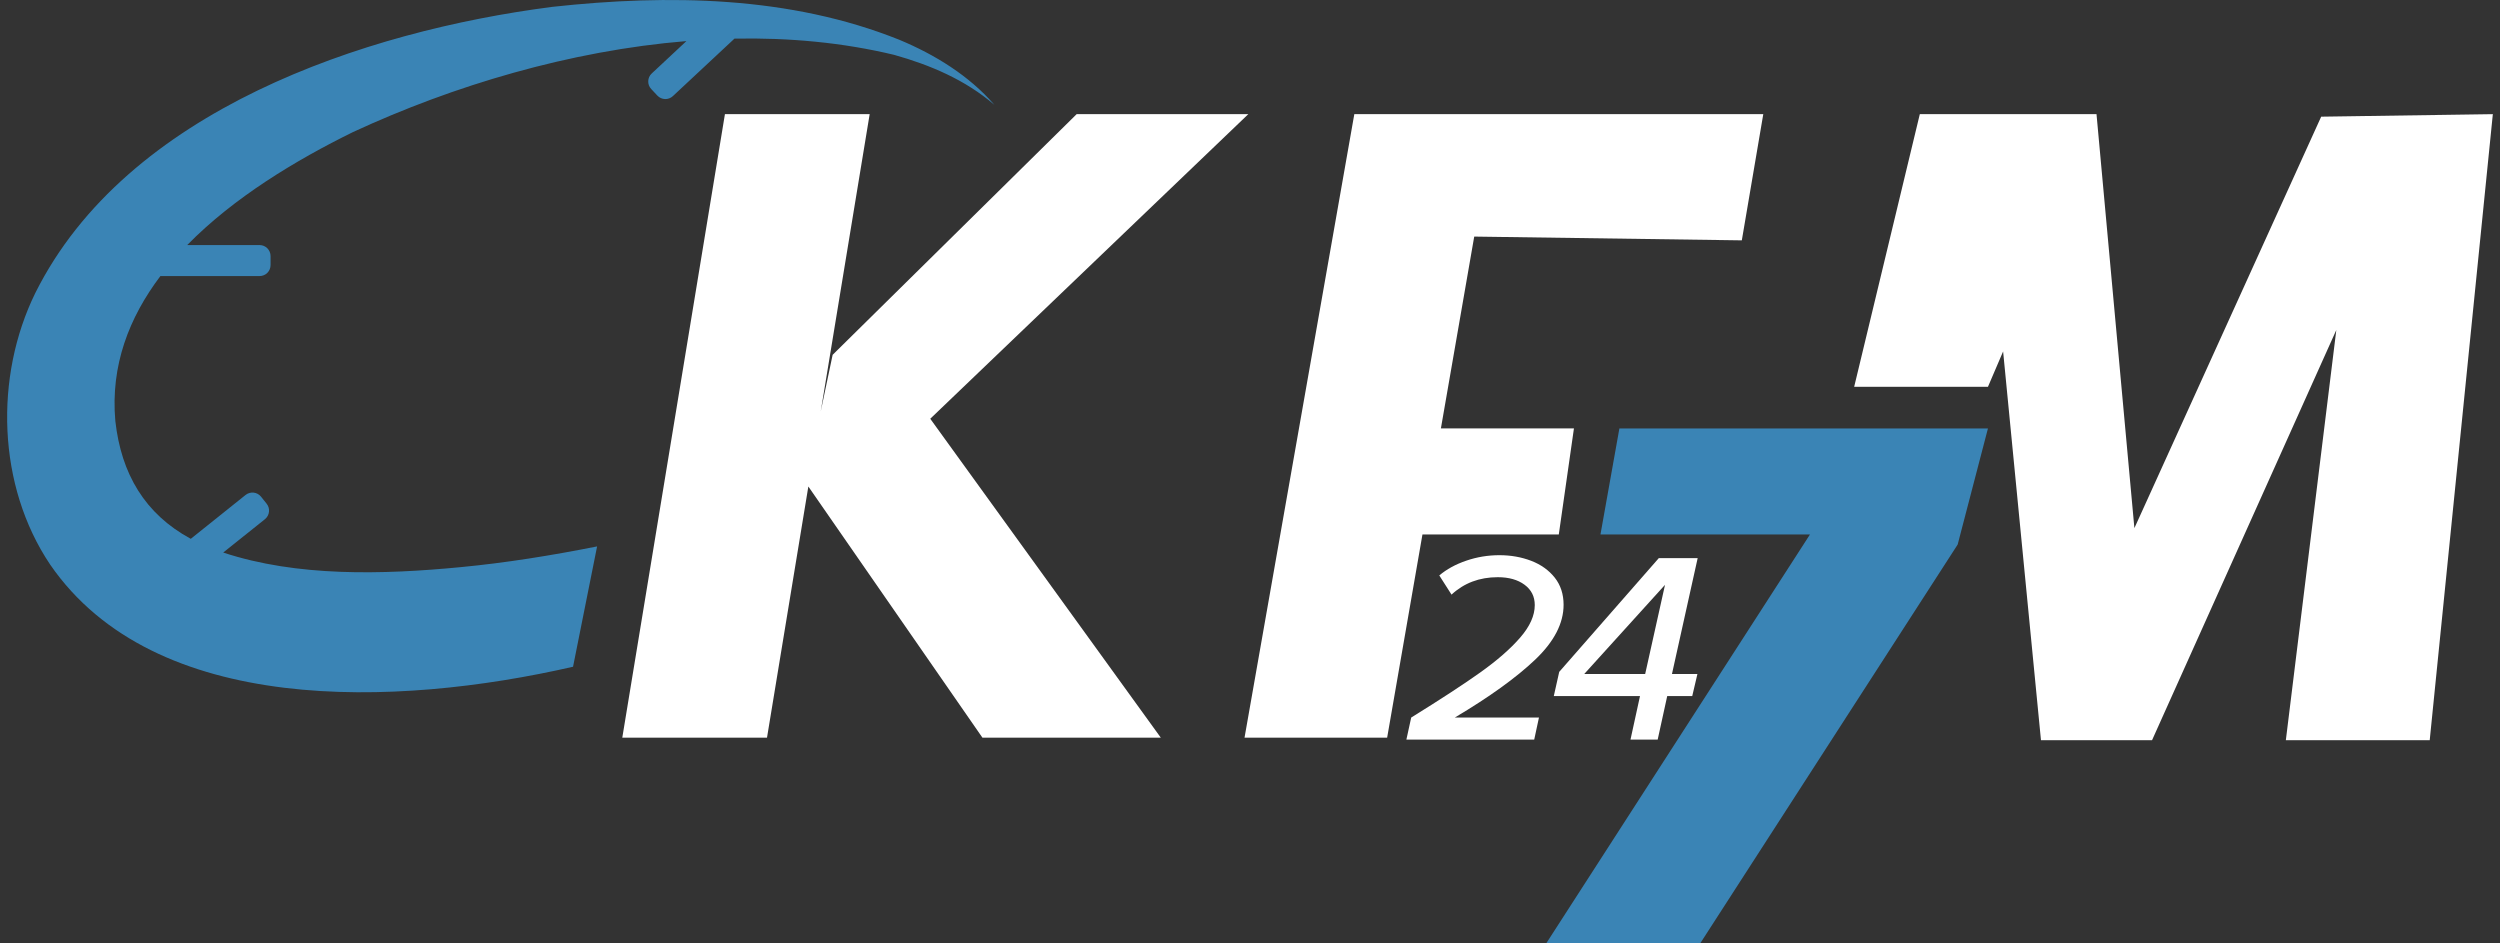<svg xmlns="http://www.w3.org/2000/svg" width="106.0" height="40.0" viewBox="0.0 0.0 106.0 40.0" fill="none">
<rect x="0.0" y="0.0" width="106.0" height="40.0" fill="#333333" stroke="none"/>
<path d="M98.418 4.947L90.498 22.393L88.892 4.84H81.4L78.617 16.399H84.29L84.932 14.901L86.537 31.384H91.247L99.06 13.991L96.92 31.384H103.02L105.696 4.84L98.418 4.947Z" fill="white" />
<path d="M66.093 22.661L66.735 18.165H61.094L62.507 10.031L73.853 10.191L74.763 4.84H57.423L52.768 31.277H58.815L60.312 22.661H66.093Z" fill="white" />
<path d="M67.86 22.661H76.743L65.559 40H72.088L83.005 23.089L84.289 18.166H68.662L67.86 22.661Z" fill="#3A84B5" />
<path d="M52.928 4.84H45.65L35.304 15.044L34.799 17.445L36.874 4.84H30.737L26.385 31.277H32.521L34.274 20.628L41.655 31.277H49.218L39.443 17.755L52.928 4.84Z" fill="white" />
<path d="M9.465 23.428L11.234 22.013C11.434 21.852 11.467 21.559 11.306 21.358L11.067 21.059C10.907 20.858 10.614 20.826 10.413 20.986L8.089 22.846C6.141 21.791 5.14 20.091 4.89 17.849C4.681 15.506 5.471 13.465 6.801 11.705H11.007C11.264 11.705 11.472 11.497 11.472 11.239V10.857C11.472 10.6 11.264 10.391 11.007 10.391H7.937C9.915 8.371 12.555 6.786 14.964 5.601C19.219 3.629 24.171 2.147 29.104 1.742L27.633 3.115C27.445 3.29 27.435 3.585 27.61 3.773L27.872 4.053C28.047 4.24 28.342 4.251 28.53 4.075L31.141 1.638C33.448 1.593 35.729 1.801 37.911 2.326C39.431 2.752 40.931 3.383 42.163 4.447C41.098 3.216 39.653 2.321 38.132 1.687C33.492 -0.174 28.349 -0.246 23.433 0.289C15.435 1.318 5.361 4.686 1.5 12.417C-0.246 15.97 -0.12 20.598 2.126 23.937C6.555 30.371 16.782 29.991 24.297 28.27L25.317 23.168C23.407 23.548 21.454 23.864 19.532 24.047C16.227 24.365 12.598 24.464 9.465 23.428Z" fill="#3A84B5" />
<path d="M65.091 27.97C65.894 27.206 66.296 26.43 66.296 25.643C66.296 25.192 66.171 24.808 65.921 24.492C65.671 24.177 65.339 23.939 64.924 23.779C64.509 23.62 64.059 23.54 63.575 23.54C63.09 23.54 62.621 23.617 62.168 23.773C61.714 23.929 61.334 24.137 61.026 24.399L61.545 25.212C62.076 24.72 62.729 24.473 63.505 24.473C63.975 24.473 64.353 24.58 64.642 24.794C64.93 25.007 65.074 25.294 65.074 25.656C65.074 26.099 64.868 26.558 64.457 27.032C64.046 27.507 63.484 27.998 62.773 28.505C62.062 29.012 61.083 29.651 59.835 30.424L59.631 31.358H65.051L65.252 30.424H61.684C63.152 29.552 64.288 28.733 65.091 27.97Z" fill="white" />
<path d="M70.332 23.666L66.111 28.487L65.881 29.513H69.536L69.133 31.358H70.286L70.69 29.513H71.751L71.97 28.579H70.891L71.981 23.666H70.332ZM69.755 28.579H67.17L70.597 24.796L69.755 28.579Z" fill="white" />
</svg>